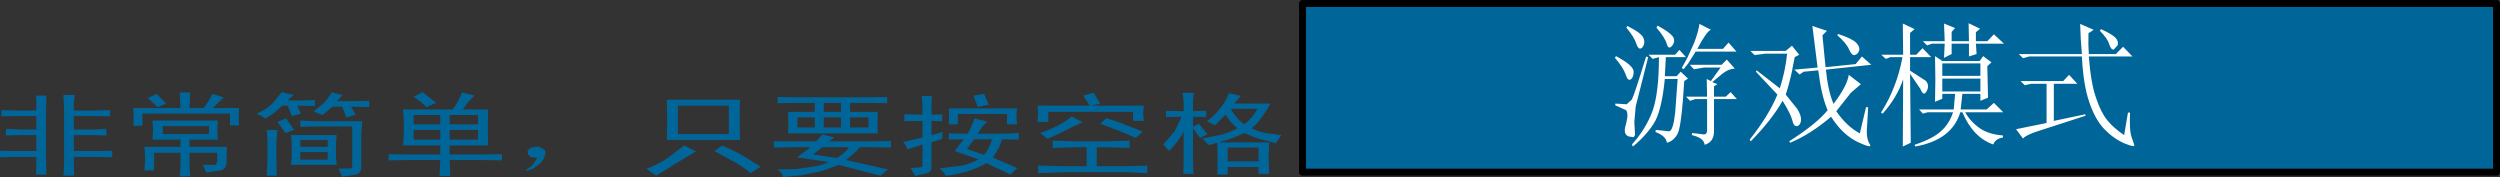 <?xml version="1.0" encoding="UTF-8" standalone="no"?>
<svg xmlns:xlink="http://www.w3.org/1999/xlink" height="25.55px" width="360.85px" xmlns="http://www.w3.org/2000/svg">
  <rect width="100%" height="100%" fill="#333333" stroke="none"/>
  <g transform="matrix(1.0, 0.0, 0.0, 1.0, 270.15, 50.05)">
    <path d="M90.2 -25.2 L-82.15 -25.2 -82.15 -49.55 90.2 -49.55 90.2 -25.2" fill="#006699" fill-rule="evenodd" stroke="none"/>
    <path d="M90.2 -25.2 L-82.15 -25.2 -82.15 -49.55 90.2 -49.55 90.2 -25.2 Z" fill="none" stroke="#000000" stroke-linecap="round" stroke-linejoin="round" stroke-width="1.0"/>
    <path d="M-172.3 -34.8 L-172.3 -30.7 -164.95 -30.7 -164.95 -34.8 -172.3 -34.8 M-173.9 -29.85 L-173.85 -32.65 -173.9 -35.65 -163.35 -35.65 -163.4 -32.9 -163.35 -29.85 -173.9 -29.85 M-115.0 -28.8 L-118.2 -28.7 -118.2 -29.75 -114.85 -29.65 -110.3 -29.65 -107.1 -29.75 -107.1 -28.7 -110.3 -28.8 -111.85 -28.8 -111.85 -26.05 -107.7 -26.05 -104.55 -26.15 -104.55 -25.05 -107.55 -25.2 -116.5 -25.2 -120.3 -25.05 -120.3 -26.15 -116.35 -26.05 -113.3 -26.05 -113.3 -28.8 -115.0 -28.8 M-149.35 -27.25 Q-148.1 -28.0 -147.6 -28.8 L-151.45 -28.8 -152.8 -27.75 -149.35 -27.25 M-151.45 -30.65 L-149.7 -30.2 -150.55 -29.65 -143.95 -29.65 -141.55 -29.7 -141.55 -28.75 -144.0 -28.8 -146.05 -28.8 Q-146.8 -27.9 -148.05 -26.95 L-141.95 -25.6 -143.1 -24.7 -149.05 -26.25 -151.6 -25.35 -154.5 -24.75 -157.1 -24.5 Q-157.3 -25.2 -157.95 -25.6 L-155.15 -25.65 -152.45 -26.05 Q-151.25 -26.3 -150.5 -26.65 L-155.1 -27.35 -153.15 -28.8 -156.15 -28.8 -158.45 -28.75 -158.45 -29.65 -156.15 -29.65 -152.35 -29.65 -151.45 -30.65 M-148.75 -35.2 L-151.25 -35.2 -151.25 -33.9 -148.75 -33.9 -148.75 -35.2 M-147.45 -33.1 L-147.45 -31.65 -144.8 -31.65 -144.8 -33.1 -147.45 -33.1 M-155.05 -33.1 L-155.05 -31.65 -152.55 -31.65 -152.55 -33.1 -155.05 -33.1 M-151.25 -33.1 L-151.25 -31.65 -148.75 -31.65 -148.75 -33.1 -151.25 -33.1 M-152.55 -35.2 L-155.3 -35.2 -157.9 -35.15 -157.9 -36.05 -155.4 -36.0 -144.55 -36.0 -142.1 -36.05 -142.1 -35.15 -144.55 -35.2 -147.45 -35.2 -147.45 -33.9 -143.45 -33.9 -143.5 -32.35 -143.45 -30.8 -156.4 -30.8 -156.35 -32.35 -156.4 -33.9 -152.55 -33.9 -152.55 -35.2 M-120.4 -32.45 L-120.3 -33.65 -120.4 -34.8 -112.85 -34.8 -113.8 -36.25 -112.3 -36.65 -111.35 -35.1 -112.65 -34.8 -105.05 -34.8 -105.15 -33.65 -105.05 -32.6 -106.6 -32.6 -106.6 -33.9 -118.85 -33.9 -118.85 -32.45 -120.4 -32.45 M-118.95 -30.0 L-120.0 -30.85 Q-118.7 -31.3 -117.5 -31.9 -116.3 -32.5 -115.45 -33.25 L-113.9 -32.4 -115.9 -31.45 Q-117.25 -30.75 -118.95 -30.0 M-126.95 -29.95 L-129.55 -29.95 -130.6 -28.55 -128.1 -27.7 Q-127.25 -28.75 -126.95 -29.95 M-133.2 -29.9 L-133.2 -30.8 -131.45 -30.75 -130.5 -30.75 Q-129.95 -31.6 -129.5 -32.95 L-127.65 -32.5 -128.3 -31.85 -129.05 -30.75 -124.95 -30.75 -123.1 -30.85 -123.1 -29.9 -125.5 -29.95 -125.95 -28.75 -126.85 -27.3 -123.3 -25.8 -124.3 -24.85 -127.75 -26.5 Q-128.85 -25.9 -130.1 -25.45 -131.4 -25.0 -133.6 -24.65 -134.0 -25.3 -134.55 -25.75 L-131.3 -26.15 Q-130.0 -26.45 -128.9 -27.05 L-132.35 -28.25 -131.05 -29.95 -133.2 -29.9 M-131.9 -32.1 L-133.2 -32.1 -133.15 -33.15 -133.2 -34.4 -123.35 -34.4 -123.45 -33.15 -123.35 -32.1 -124.8 -32.1 -124.8 -33.6 -131.9 -33.6 -131.9 -32.1 M-134.15 -33.55 L-134.15 -32.55 -135.7 -32.6 -135.7 -30.55 -134.1 -31.0 -134.15 -30.0 -135.7 -29.5 -135.7 -26.05 Q-135.7 -25.35 -136.15 -25.1 L-138.05 -24.65 -138.7 -25.8 -137.25 -25.9 Q-136.95 -25.95 -137.0 -26.45 L-137.0 -29.2 -139.15 -28.5 Q-139.4 -29.15 -139.8 -29.55 L-137.0 -30.2 -137.0 -32.6 -139.6 -32.55 -139.6 -33.55 -137.0 -33.5 -137.0 -34.85 -137.1 -36.2 -135.65 -36.2 -135.7 -34.95 -135.7 -33.5 -134.15 -33.55 M-128.1 -36.5 L-127.45 -34.95 -129.0 -34.6 -129.65 -36.25 -128.1 -36.5 M-191.6 -27.35 Q-191.85 -26.65 -192.65 -26.1 -193.4 -25.5 -194.0 -25.45 -194.55 -25.4 -194.15 -25.6 -193.7 -25.85 -193.3 -26.2 L-192.6 -27.25 -193.55 -27.4 -193.95 -27.8 -194.0 -28.3 -193.5 -28.75 -192.4 -28.9 -191.5 -28.4 Q-191.3 -27.95 -191.6 -27.35 M-264.9 -35.25 L-264.95 -36.25 -263.45 -36.25 -263.5 -34.55 -263.5 -26.95 -263.45 -24.85 -264.95 -24.85 -264.9 -26.25 -264.9 -27.4 -268.25 -27.4 -270.15 -27.35 -270.15 -28.3 -268.35 -28.25 -264.9 -28.25 -264.9 -30.55 -267.1 -30.55 -269.3 -30.5 -269.3 -31.45 -267.0 -31.35 -264.9 -31.35 -264.9 -33.3 -268.0 -33.3 -269.95 -33.25 -269.95 -34.15 -268.0 -34.1 -264.9 -34.1 -264.9 -35.25 M-246.65 -31.85 L-246.65 -30.7 -240.0 -30.7 -240.0 -31.85 -246.65 -31.85 M-248.8 -35.9 L-247.55 -36.5 -246.15 -35.1 -247.4 -34.6 -248.8 -35.9 M-259.35 -36.35 L-259.5 -35.25 -259.5 -34.1 -256.25 -34.1 -254.25 -34.15 -254.25 -33.25 -256.35 -33.3 -259.5 -33.3 -259.5 -31.35 -256.6 -31.35 -254.8 -31.45 -254.8 -30.5 -256.6 -30.55 -259.5 -30.55 -259.5 -28.25 -255.95 -28.25 -253.95 -28.3 -253.95 -27.35 -255.95 -27.4 -259.5 -27.4 -259.5 -26.25 -259.45 -24.7 -261.0 -24.7 -260.9 -26.15 -260.9 -34.4 -261.0 -36.35 -259.35 -36.35 M-222.85 -27.0 L-222.85 -28.1 -226.8 -28.1 -226.8 -27.0 -222.85 -27.0 M-222.85 -29.85 L-226.8 -29.85 -226.8 -28.85 -222.85 -28.85 -222.85 -29.85 M-228.15 -30.55 L-221.55 -30.55 -221.65 -29.45 -221.65 -27.3 -221.55 -26.25 -228.15 -26.25 -228.05 -27.45 -228.05 -29.5 -228.15 -30.55 M-228.85 -32.95 L-227.7 -31.3 -228.95 -30.85 -230.1 -32.45 -228.85 -32.95 M-230.1 -31.3 L-230.25 -29.75 -230.25 -26.35 -230.2 -24.7 -231.65 -24.7 -231.55 -26.65 -231.55 -29.85 -231.65 -31.3 -230.1 -31.3 M-238.7 -32.65 L-238.8 -31.2 -238.7 -29.9 -242.8 -29.9 -242.8 -28.85 -237.4 -28.85 -237.45 -27.6 -237.45 -26.6 Q-237.45 -25.65 -238.35 -25.45 L-240.35 -25.15 -240.9 -26.25 -239.2 -26.25 Q-238.8 -26.3 -238.8 -26.9 L-238.8 -28.0 -242.8 -28.0 -242.8 -26.05 -242.7 -24.6 -244.2 -24.6 -244.1 -26.05 -244.1 -28.0 -247.9 -28.0 -247.9 -25.45 -249.3 -25.45 -249.2 -27.2 -249.3 -28.85 -244.1 -28.85 -244.1 -29.9 -248.15 -29.9 -248.05 -31.3 -248.15 -32.65 -238.7 -32.65 M-239.5 -36.5 L-237.85 -36.0 -239.45 -34.45 -235.65 -34.45 -235.7 -33.25 -235.65 -31.95 -236.95 -31.95 -236.95 -33.65 -249.6 -33.65 -249.6 -31.9 -250.9 -31.9 -250.85 -33.15 -250.9 -34.45 -244.1 -34.45 -244.2 -36.7 -242.7 -36.7 -242.8 -34.45 -240.75 -34.45 Q-240.1 -35.3 -239.5 -36.5 M-230.65 -35.3 L-229.5 -36.75 -227.75 -36.35 -228.65 -35.55 -226.45 -35.55 -224.7 -35.6 -224.7 -34.75 -227.25 -34.8 -226.7 -33.65 -228.05 -33.3 -228.6 -34.8 -229.4 -34.8 -230.65 -33.7 -231.8 -32.95 -233.1 -33.65 Q-231.5 -34.35 -230.65 -35.3 M-205.25 -33.45 L-205.25 -32.1 -201.15 -32.1 -201.15 -33.45 -205.25 -33.45 M-205.25 -31.3 L-205.25 -29.9 -201.15 -29.9 -201.15 -31.3 -205.25 -31.3 M-216.85 -35.5 L-216.85 -34.6 -219.5 -34.65 -218.8 -33.5 -220.15 -33.1 -220.75 -34.65 -222.15 -34.65 -223.6 -33.45 -224.9 -33.95 -223.4 -35.2 Q-222.8 -35.8 -222.3 -36.7 L-220.7 -36.35 -221.5 -35.45 -218.8 -35.45 -216.85 -35.5 M-217.85 -32.55 L-218.0 -30.8 -218.0 -26.0 Q-218.0 -25.0 -218.8 -24.85 L-220.75 -24.55 -221.3 -25.7 -219.5 -25.75 Q-219.3 -25.85 -219.3 -26.3 L-219.3 -31.8 -224.65 -31.8 -226.8 -31.75 -226.8 -32.65 -224.7 -32.55 -217.85 -32.55 M-210.45 -31.3 L-210.45 -29.9 -206.6 -29.9 -206.6 -31.3 -210.45 -31.3 M-210.45 -33.45 L-210.45 -32.1 -206.6 -32.1 -206.6 -33.45 -210.45 -33.45 M-211.85 -31.6 Q-211.85 -33.25 -212.0 -34.25 L-204.8 -34.25 Q-204.0 -35.35 -203.45 -36.7 L-201.65 -36.25 -202.5 -35.45 -203.35 -34.25 -199.7 -34.25 -199.75 -31.65 -199.7 -29.05 -205.25 -29.05 -205.25 -27.75 -200.35 -27.75 -197.7 -27.8 -197.7 -26.9 -200.35 -26.95 -205.25 -26.95 -205.15 -24.65 -206.7 -24.65 -206.6 -26.95 -211.35 -26.95 -214.05 -26.9 -214.05 -27.8 -211.5 -27.75 -206.6 -27.75 -206.6 -29.05 -212.0 -29.05 Q-211.85 -29.95 -211.85 -31.6 M-210.45 -36.1 Q-209.65 -36.45 -209.15 -36.75 L-207.2 -35.2 -208.6 -34.6 Q-209.45 -35.45 -210.45 -36.1 M-92.95 -28.75 L-92.95 -26.75 -88.5 -26.75 -88.5 -28.75 -92.95 -28.75 M-99.3 -35.35 L-99.45 -36.65 -97.85 -36.65 -97.95 -35.35 -97.95 -34.0 -96.05 -34.05 -96.05 -33.15 -97.95 -33.2 -97.95 -31.75 -97.1 -32.2 -95.85 -30.65 -96.95 -30.15 -97.95 -31.55 -97.95 -26.65 -97.9 -24.95 -99.35 -24.95 -99.3 -26.65 -99.3 -31.05 Q-100.0 -29.7 -101.4 -28.25 L-102.25 -29.2 -100.6 -31.1 -99.6 -33.2 -101.85 -33.15 -101.85 -34.05 -99.3 -34.0 -99.3 -35.35 M-111.35 -32.2 L-110.45 -33.0 -108.35 -32.3 -105.2 -31.05 -106.2 -30.15 -108.7 -31.2 -111.35 -32.2 M-91.05 -36.2 L-92.0 -35.1 -86.8 -35.1 Q-87.35 -34.0 -88.05 -33.1 -88.7 -32.15 -89.5 -31.55 -88.6 -31.05 -87.45 -30.85 L-85.2 -30.55 -86.0 -29.4 -88.35 -30.0 Q-89.45 -30.35 -90.55 -30.85 -91.7 -30.3 -92.75 -29.95 L-94.25 -29.5 -86.95 -29.5 -87.05 -27.3 -86.95 -24.95 -88.5 -24.95 -88.5 -25.95 -92.95 -25.95 -92.95 -24.85 -94.45 -24.85 -94.4 -27.3 -94.45 -29.45 -95.65 -29.1 -96.6 -30.05 -93.7 -30.65 Q-92.35 -31.05 -91.55 -31.55 -92.55 -32.35 -93.25 -33.5 L-94.8 -31.95 -95.95 -32.55 Q-94.85 -33.35 -94.0 -34.45 -93.15 -35.55 -92.75 -36.6 L-91.05 -36.2 M-90.55 -32.1 Q-89.4 -32.95 -88.65 -34.35 L-92.5 -34.35 Q-91.75 -32.95 -90.55 -32.1 M-173.9 -27.15 L-171.4 -29.05 -169.7 -28.2 -172.45 -26.55 Q-173.9 -25.6 -175.45 -24.7 L-176.85 -25.7 Q-175.3 -26.25 -173.9 -27.15 M-165.9 -29.05 Q-164.15 -28.3 -162.9 -27.55 L-160.35 -26.0 -161.8 -25.05 Q-162.7 -25.85 -164.1 -26.65 L-167.05 -28.25 -165.9 -29.05" fill="#006699" fill-rule="evenodd" stroke="none"/>
    <path d="M-32.55 -41.9 L-32.3 -41.8 -32.25 -41.8 -34.05 -34.7 -34.25 -32.45 -34.15 -30.55 -34.35 -30.25 -35.05 -30.35 Q-35.95 -30.65 -35.45 -32.15 -35.05 -33.7 -35.45 -34.15 L-37.0 -34.85 -37.0 -35.1 -35.35 -35.0 -34.6 -35.7 Q-34.25 -36.35 -32.55 -41.9 M-37.05 -41.7 L-36.9 -41.95 Q-34.35 -40.6 -34.35 -39.7 -34.35 -38.9 -34.75 -38.6 -35.2 -38.3 -35.5 -39.3 -35.85 -40.3 -37.05 -41.7 M-35.25 -46.3 Q-33.15 -45.25 -32.9 -44.5 -32.65 -43.75 -33.1 -43.2 -33.6 -42.7 -33.95 -43.7 -34.25 -44.7 -35.4 -46.05 L-35.25 -46.3 M-25.65 -40.05 L-26.25 -40.7 -21.65 -40.7 -20.9 -41.45 -19.75 -40.15 Q-20.7 -40.1 -21.55 -39.4 L-23.0 -38.2 -22.25 -37.9 -22.75 -37.6 -22.75 -36.1 -21.05 -36.1 -20.35 -36.75 -19.45 -35.75 -22.75 -35.75 -22.75 -31.1 Q-22.75 -29.55 -24.1 -29.15 -24.2 -30.15 -25.95 -30.55 L-25.9 -30.85 -24.2 -30.65 Q-23.75 -30.65 -23.75 -31.25 L-23.75 -35.75 -25.45 -35.75 -26.2 -35.5 -26.8 -36.1 -23.75 -36.1 -23.8 -38.65 -23.2 -38.35 -21.8 -40.3 -24.2 -40.3 -25.65 -40.05 M-27.75 -42.85 L-26.8 -41.8 -29.7 -41.8 -29.85 -39.05 -28.15 -39.05 -27.55 -39.7 -26.5 -38.7 -27.05 -38.35 -27.2 -36.15 -27.2 -36.05 Q-27.55 -31.45 -28.05 -30.65 -28.65 -29.65 -29.55 -29.45 -29.65 -30.4 -31.2 -31.0 L-31.15 -31.3 -29.25 -31.1 Q-28.65 -31.1 -28.35 -33.85 L-28.0 -38.65 -29.85 -38.65 Q-30.25 -34.55 -31.2 -32.65 -32.2 -30.8 -34.45 -28.9 L-34.6 -29.2 -34.0 -29.9 -33.95 -29.95 Q-32.3 -32.05 -31.55 -34.25 -30.7 -36.85 -30.7 -41.8 L-31.6 -41.55 -32.2 -42.15 -28.35 -42.15 -27.75 -42.85 M-28.75 -44.85 Q-28.25 -44.2 -28.75 -43.5 -29.3 -42.8 -29.55 -43.65 -29.8 -44.6 -31.05 -46.05 L-30.9 -46.35 Q-29.3 -45.5 -28.75 -44.85 M-24.85 -46.6 L-23.2 -45.75 Q-23.85 -45.5 -25.15 -43.0 L-21.45 -43.0 -20.65 -43.9 -19.5 -42.6 -25.4 -42.6 -26.5 -40.85 -26.55 -40.8 -27.15 -40.05 -27.4 -40.25 -26.6 -41.7 -25.6 -43.9 Q-25.0 -45.5 -24.85 -46.6 M-16.7 -39.7 L-16.6 -39.9 -13.25 -37.3 Q-12.45 -39.8 -12.2 -42.3 L-15.4 -42.3 -16.9 -42.1 -17.5 -42.7 -12.4 -42.7 -11.5 -43.45 -10.45 -42.15 -11.1 -41.8 -11.45 -40.05 -11.45 -39.95 Q-11.95 -37.7 -12.4 -36.4 L-10.75 -34.35 Q-10.1 -33.35 -10.2 -32.6 -10.3 -31.95 -10.75 -31.85 -11.25 -31.75 -11.45 -32.7 -11.7 -33.65 -12.85 -35.5 -14.45 -32.7 -17.45 -29.65 L-17.6 -29.9 Q-14.85 -33.35 -13.6 -36.4 L-16.7 -39.7 M-8.55 -46.3 L-6.45 -45.6 -7.1 -44.95 -6.65 -40.35 -2.3 -40.8 -1.4 -41.9 -0.05 -40.7 -6.6 -40.0 Q-6.3 -36.95 -5.5 -35.05 -3.5 -37.7 -3.3 -39.25 L-1.55 -37.9 -3.0 -36.65 -5.1 -34.0 Q-3.6 -31.8 -1.7 -30.8 L-0.8 -34.6 -0.5 -34.55 -0.7 -31.1 Q-0.7 -29.85 -0.25 -29.2 0.15 -28.55 -2.0 -29.55 -4.2 -30.6 -5.85 -33.2 -8.85 -30.65 -11.75 -29.45 L-11.9 -29.65 Q-7.85 -32.25 -6.35 -34.15 -7.25 -36.2 -7.7 -39.9 L-9.8 -39.7 -10.4 -39.3 -11.15 -40.0 -7.8 -40.3 -8.55 -46.3 M-4.85 -45.15 Q-2.85 -44.5 -2.25 -43.9 -1.65 -43.3 -1.8 -42.75 -2.0 -42.2 -2.45 -42.1 -2.85 -42.0 -3.25 -42.9 -3.65 -43.85 -4.95 -44.95 L-4.85 -45.15 M6.2 -45.85 L5.55 -45.3 5.55 -42.15 6.45 -42.15 7.35 -43.1 8.6 -41.8 5.55 -41.8 5.55 -39.85 7.8 -38.4 Q8.4 -37.75 7.95 -36.9 7.5 -36.05 7.05 -37.2 L5.55 -39.4 5.65 -29.45 4.5 -28.9 4.55 -38.6 Q3.65 -35.95 1.6 -33.65 L1.35 -33.8 Q3.65 -37.4 4.45 -41.8 L2.7 -41.8 2.05 -41.55 1.4 -42.15 4.55 -42.15 4.5 -46.65 6.2 -45.85 M15.7 -38.7 L10.2 -38.7 10.2 -36.85 15.7 -36.85 15.7 -38.7 M15.6 -41.25 L16.1 -41.95 17.3 -41.05 16.7 -40.5 16.8 -35.95 15.7 -35.5 15.7 -36.5 13.1 -36.5 12.85 -34.25 16.6 -34.25 17.65 -35.2 19.0 -33.85 13.5 -33.85 Q14.3 -32.45 15.6 -31.55 16.9 -30.65 18.95 -30.5 L18.95 -30.2 Q17.9 -30.05 17.55 -29.2 14.65 -30.2 13.1 -33.85 L12.8 -33.85 Q11.6 -29.85 6.3 -28.9 L6.2 -29.15 Q8.9 -30.05 10.05 -31.15 11.25 -32.25 11.75 -33.85 L8.1 -33.85 7.4 -33.65 6.85 -34.25 11.85 -34.25 12.05 -36.5 10.2 -36.5 10.2 -35.8 9.15 -35.35 9.2 -38.7 9.15 -41.75 9.15 -41.8 9.15 -41.95 10.2 -41.25 15.6 -41.25 M10.2 -40.9 L10.2 -39.1 15.7 -39.1 15.7 -40.9 10.2 -40.9 M17.65 -45.1 L19.1 -43.75 15.05 -43.75 15.15 -42.25 14.05 -41.9 14.05 -43.75 11.55 -43.75 11.55 -42.25 10.45 -41.7 10.55 -43.75 8.7 -43.75 8.0 -43.5 7.4 -44.1 10.55 -44.1 10.45 -46.65 12.05 -46.0 11.55 -45.45 11.55 -44.1 14.05 -44.1 14.0 -46.7 15.65 -45.9 15.05 -45.4 15.05 -44.1 16.7 -44.1 17.65 -45.1 M22.1 -37.75 L21.5 -38.35 27.65 -38.35 28.5 -39.25 29.7 -37.95 26.3 -37.95 26.3 -32.6 30.8 -33.55 30.9 -33.35 24.25 -31.2 Q22.3 -30.6 21.85 -30.05 L20.85 -31.4 25.25 -32.3 25.25 -37.95 23.0 -37.95 22.1 -37.75 M32.05 -45.75 L31.3 -45.25 Q31.25 -43.5 31.35 -42.25 L35.25 -42.25 36.3 -43.3 37.65 -41.9 31.35 -41.9 Q31.65 -38.0 32.4 -35.9 33.1 -33.8 34.05 -32.65 34.95 -31.55 36.45 -30.55 L37.0 -33.8 37.3 -33.8 Q37.2 -31.4 37.45 -30.5 L37.9 -29.15 Q38.1 -28.7 36.5 -29.35 34.9 -30.05 33.6 -31.4 32.25 -32.8 31.4 -35.35 30.55 -37.85 30.35 -41.9 L22.75 -41.9 21.85 -41.65 21.25 -42.25 30.35 -42.25 Q30.15 -44.4 30.1 -46.6 L32.05 -45.75 M34.3 -43.65 Q34.05 -44.5 32.95 -45.6 L33.1 -45.85 Q34.65 -45.15 35.2 -44.6 35.7 -44.05 35.5 -43.5 L34.95 -42.9 Q34.55 -42.85 34.3 -43.65" fill="#ffffff" fill-rule="evenodd" stroke="none"/>
  </g>
</svg>
